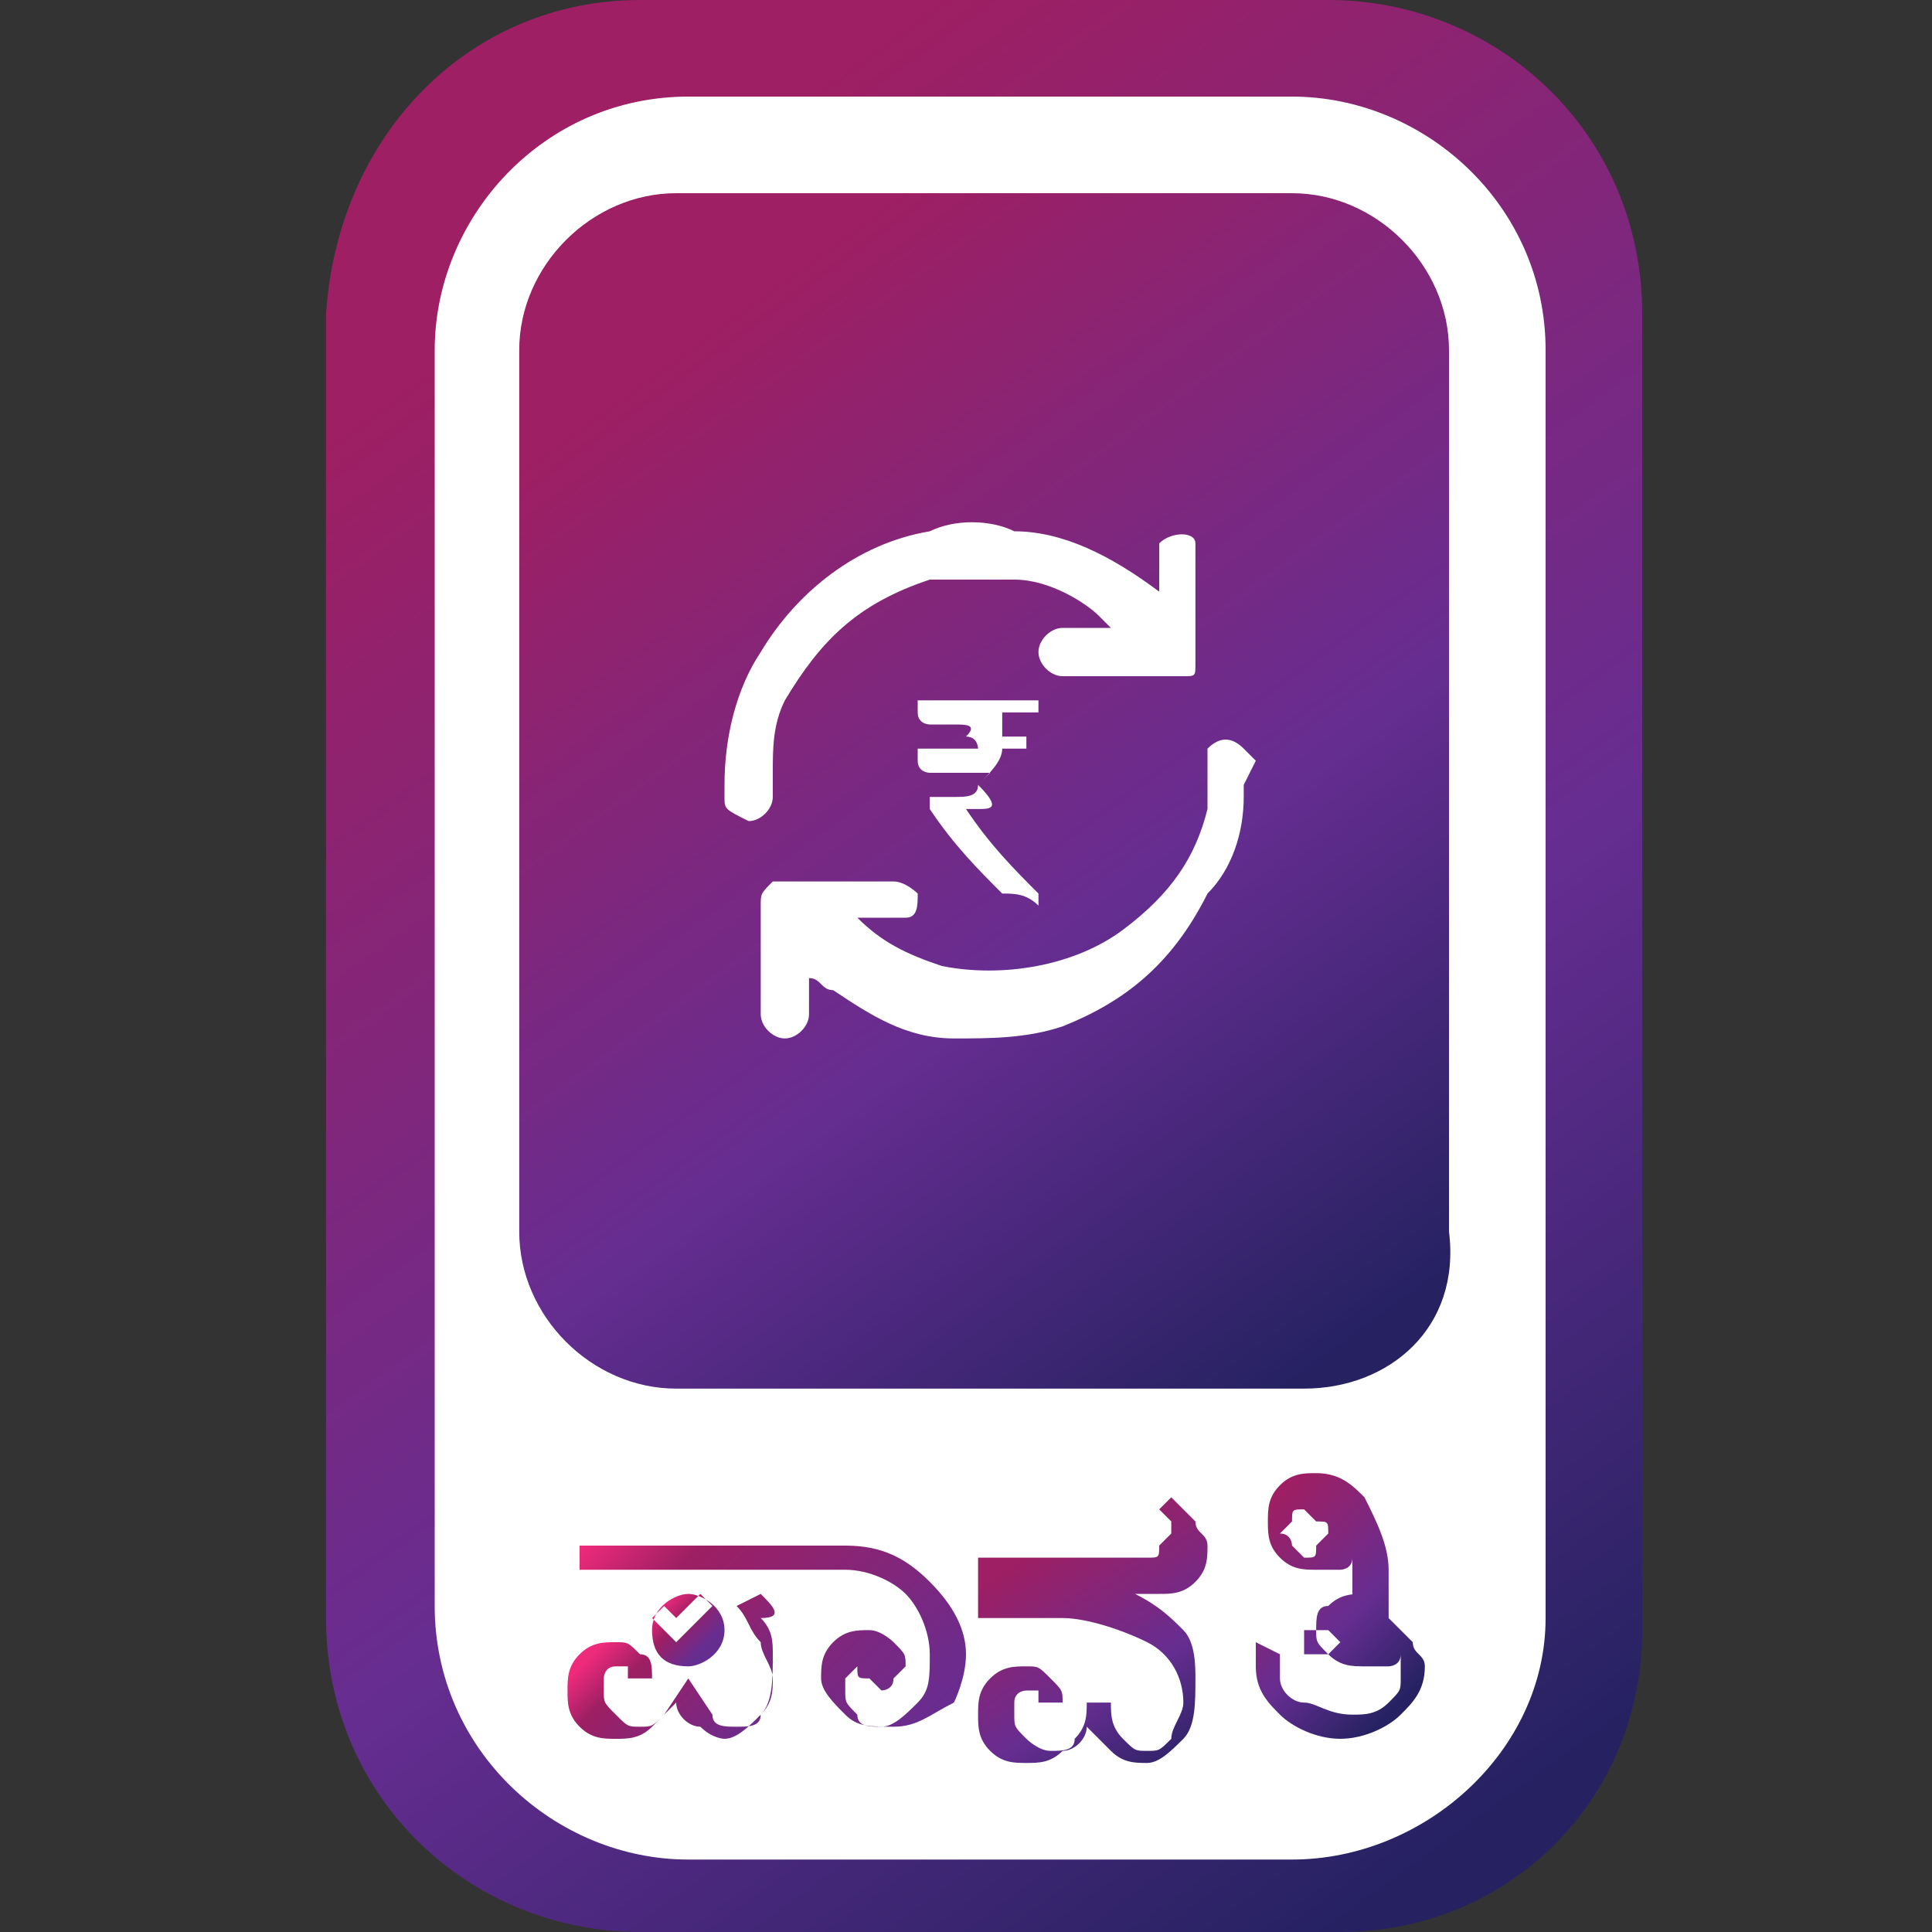 <?xml version="1.0" encoding="utf-8"?>
<!-- Generator: Adobe Illustrator 24.0.2, SVG Export Plug-In . SVG Version: 6.00 Build 0)  -->
<svg version="1.1" id="Layer_1" xmlns="http://www.w3.org/2000/svg" xmlns:xlink="http://www.w3.org/1999/xlink" x="0px" y="0px"
	 viewBox="0 0 16 16" style="enable-background:new 0 0 16 16;" xml:space="preserve">
<rect x="0" y="0" width="16" height="16" fill="#333333" stroke="none"/>
<style type="text/css">
	.st0{fill:url(#SVGID_1_);}
	.st1{fill:#FFFFFF;}
	.st2{fill:url(#SVGID_2_);}
	.st3{fill:url(#SVGID_3_);}
	.st4{fill:url(#SVGID_4_);}
	.st5{fill:url(#SVGID_5_);}
	.st6{fill:url(#SVGID_6_);}
	.st7{fill:url(#SVGID_7_);}
</style>
<g id="Logo_-_Colour">
	<linearGradient id="SVGID_1_" gradientUnits="userSpaceOnUse" x1="12.96" y1="14.572" x2="4.235" y2="2.537">
		<stop  offset="0" style="stop-color:#262262"/>
		<stop  offset="0.414" style="stop-color:#662D91"/>
		<stop  offset="1" style="stop-color:#9E1F63"/>
	</linearGradient>
	<path class="st0" d="M11.1,16H5.3c-1.4,0-2.6-1.1-2.6-2.6V2.6C2.8,1.1,3.9,0,5.3,0l5.7,0c1.4,0,2.6,1.1,2.6,2.6v10.9
		C13.6,14.9,12.5,16,11.1,16z"/>
	<path class="st1" d="M10.7,15.4h-5c-1.1,0-2.1-0.9-2.1-2.1V2.9c0-1.1,0.9-2.1,2.1-2.1h5c1.1,0,2.1,0.9,2.1,2.1v10.5
		C12.8,14.5,11.8,15.4,10.7,15.4z"/>
	<linearGradient id="SVGID_2_" gradientUnits="userSpaceOnUse" x1="11.366" y1="10.96" x2="5.563" y2="2.957">
		<stop  offset="0" style="stop-color:#262262"/>
		<stop  offset="0.414" style="stop-color:#662D91"/>
		<stop  offset="1" style="stop-color:#9E1F63"/>
	</linearGradient>
	<path class="st2" d="M10.8,11.5H5.6c-0.7,0-1.3-0.6-1.3-1.3V2.9c0-0.7,0.6-1.3,1.3-1.3h5.1c0.7,0,1.3,0.6,1.3,1.3v7.3
		C12.1,11,11.5,11.5,10.8,11.5z"/>
	<g id="_x37_.5_1_">
		<g>
			<linearGradient id="SVGID_3_" gradientUnits="userSpaceOnUse" x1="9.837" y1="14.671" x2="8.659" y2="12.789">
				<stop  offset="0" style="stop-color:#262262"/>
				<stop  offset="0.414" style="stop-color:#662D91"/>
				<stop  offset="1" style="stop-color:#9E1F63"/>
			</linearGradient>
			<path class="st3" d="M8.1,12.9h1.4c0.1,0,0.1,0,0.1-0.1c0,0,0.1-0.1,0.1-0.1c0,0,0-0.1,0-0.1c0,0-0.1-0.1-0.1-0.1l0.1-0.1
				c0.1,0.1,0.1,0.1,0.2,0.2c0,0.1,0.1,0.1,0.1,0.2c0,0.1,0,0.2-0.1,0.3c-0.1,0.1-0.2,0.1-0.3,0.1H9.4c0.2,0.1,0.3,0.2,0.4,0.3
				c0.1,0.1,0.1,0.3,0.1,0.4c0,0.2,0,0.4-0.1,0.5c-0.1,0.1-0.2,0.2-0.3,0.2c-0.1,0-0.2,0-0.3-0.1c-0.1-0.1-0.1-0.1-0.2-0.2
				c0,0.1-0.1,0.2-0.2,0.2c-0.1,0.1-0.2,0.1-0.3,0.1c-0.1,0-0.2,0-0.3-0.1c-0.1-0.1-0.1-0.2-0.1-0.3c0-0.1,0-0.2,0.1-0.3
				c0.1-0.1,0.2-0.1,0.3-0.1c0.1,0,0.1,0,0.2,0.1c0.1,0.1,0.1,0.1,0.1,0.2H8.6c0,0,0-0.1,0-0.1c0,0,0,0-0.1,0c0,0-0.1,0-0.1,0.1
				c0,0,0,0.1,0,0.1c0,0.1,0,0.1,0.1,0.2c0,0,0.1,0.1,0.2,0.1c0.1,0,0.2,0,0.2-0.1c0.1-0.1,0.1-0.2,0.1-0.3h0.2c0,0.1,0,0.2,0.1,0.3
				c0.1,0.1,0.1,0.1,0.2,0.1c0.1,0,0.1,0,0.2-0.1c0-0.1,0.1-0.2,0.1-0.3c0-0.2-0.1-0.4-0.3-0.5c-0.2-0.1-0.5-0.2-0.7-0.2H8.1V12.9z"
				/>
			<linearGradient id="SVGID_4_" gradientUnits="userSpaceOnUse" x1="11.526" y1="14.168" x2="10.176" y2="12.817">
				<stop  offset="0" style="stop-color:#262262"/>
				<stop  offset="0.414" style="stop-color:#662D91"/>
				<stop  offset="1" style="stop-color:#9E1F63"/>
			</linearGradient>
			<path class="st4" d="M11.2,13.2c0,0,0-0.1,0-0.1c0,0,0-0.1,0-0.1c0,0,0-0.1,0-0.1c0,0.1-0.1,0.1-0.1,0.1c-0.1,0-0.1,0-0.2,0
				c-0.1,0-0.2,0-0.3-0.1c-0.1-0.1-0.1-0.2-0.1-0.3c0-0.1,0-0.2,0.1-0.3c0.1-0.1,0.2-0.1,0.3-0.1c0.2,0,0.3,0.1,0.4,0.2
				c0.1,0.2,0.2,0.4,0.2,0.6c0,0.1,0,0.1,0,0.2c0,0.1,0,0.1,0,0.2c0.1,0.1,0.1,0.1,0.2,0.2c0,0.1,0.1,0.1,0.1,0.2
				c0,0.2-0.1,0.3-0.2,0.4c-0.1,0.1-0.3,0.2-0.5,0.2c-0.2,0-0.4-0.1-0.5-0.2c-0.1-0.1-0.2-0.2-0.2-0.4c0,0,0-0.1,0-0.1
				c0,0,0-0.1,0-0.1l0.2,0.1c0,0,0,0,0,0.1c0,0,0,0.1,0,0.1c0,0.1,0.1,0.2,0.2,0.2s0.2,0.1,0.4,0.1c0.1,0,0.2,0,0.3-0.1
				c0.1-0.1,0.1-0.1,0.1-0.2c0,0,0-0.1,0-0.1c0,0,0-0.1,0-0.1c0,0.1-0.1,0.1-0.1,0.1c-0.1,0-0.1,0-0.2,0c-0.1,0-0.2,0-0.3-0.1
				c-0.1-0.1-0.1-0.1-0.1-0.2c0-0.1,0-0.2,0.1-0.2c0.1-0.1,0.2-0.1,0.3-0.1c0,0,0.1,0,0.1,0c0,0,0.1,0,0.1,0.1
				C11.2,13.3,11.2,13.3,11.2,13.2z M10.7,12.8c0,0,0.1,0.1,0.1,0.1c0.1,0,0.1,0,0.1-0.1c0,0,0.1-0.1,0.1-0.1c0-0.1,0-0.1-0.1-0.1
				c0,0-0.1-0.1-0.1-0.1c-0.1,0-0.1,0-0.1,0.1c0,0-0.1,0.1-0.1,0.1C10.7,12.7,10.7,12.8,10.7,12.8z M10.8,13.7c0,0,0.1,0,0.1,0
				c0,0,0.1,0,0.1,0c0,0,0.1-0.1,0.1-0.1c0,0-0.1-0.1-0.1-0.1c0,0-0.1,0-0.1,0c0,0-0.1,0-0.1,0C10.8,13.5,10.8,13.6,10.8,13.7
				C10.8,13.6,10.8,13.6,10.8,13.7z"/>
			<linearGradient id="SVGID_5_" gradientUnits="userSpaceOnUse" x1="6.29" y1="14.453" x2="5.225" y2="13.388">
				<stop  offset="0" style="stop-color:#662D91"/>
				<stop  offset="0.779" style="stop-color:#9E1F63"/>
				<stop  offset="1" style="stop-color:#EE2A7B"/>
			</linearGradient>
			<path class="st5" d="M6.3,13.2l-0.2,0.1c0.1,0.1,0.1,0.2,0.2,0.3c0,0.1,0.1,0.2,0.1,0.3c0,0.1,0,0.2-0.1,0.3
				c0,0.1-0.1,0.1-0.2,0.1c-0.1,0-0.2,0-0.2-0.1c0,0,0,0,0,0l-0.2-0.3l-0.2,0.3c0,0,0,0,0,0c-0.1,0.1-0.1,0.1-0.2,0.1
				c-0.1,0-0.1,0-0.2-0.1C5,14.1,5,14.1,5,14c0-0.1,0-0.1,0-0.1c0,0,0-0.1,0.1-0.1c0,0,0.1,0,0.1,0c0,0,0,0,0,0.1h0.2
				c0-0.1,0-0.2-0.1-0.2c-0.1-0.1-0.1-0.1-0.2-0.1c-0.1,0-0.2,0-0.3,0.1c-0.1,0.1-0.1,0.2-0.1,0.3c0,0.1,0,0.2,0.1,0.3
				c0.1,0.1,0.2,0.1,0.3,0.1c0.1,0,0.2,0,0.3-0.1c0.1-0.1,0.1-0.1,0.2-0.2c0,0.1,0.1,0.2,0.2,0.2c0.1,0.1,0.2,0.1,0.2,0.1
				c0.1,0,0.2-0.1,0.3-0.2c0.1-0.1,0.1-0.3,0.1-0.5c0-0.1,0-0.2-0.1-0.3C6.5,13.4,6.4,13.3,6.3,13.2z"/>
			<linearGradient id="SVGID_6_" gradientUnits="userSpaceOnUse" x1="7.601" y1="14.459" x2="5.384" y2="12.242">
				<stop  offset="0" style="stop-color:#662D91"/>
				<stop  offset="0.779" style="stop-color:#9E1F63"/>
				<stop  offset="1" style="stop-color:#EE2A7B"/>
			</linearGradient>
			<path class="st6" d="M7.7,13.1c-0.2-0.2-0.4-0.3-0.7-0.3H4.8v0.2H7c0.2,0,0.4,0.1,0.5,0.2c0.1,0.1,0.2,0.3,0.2,0.5
				c0,0.2,0,0.3-0.1,0.4c-0.1,0.1-0.2,0.2-0.3,0.2c-0.1,0-0.2,0-0.2-0.1C7,14.1,7,14.1,7,14c0,0,0-0.1,0-0.1c0,0,0.1-0.1,0.1-0.1
				c0,0.1,0,0.1,0.1,0.1c0,0,0.1,0.1,0.1,0.1s0.1,0,0.1-0.1c0,0,0.1-0.1,0.1-0.1c0-0.1,0-0.1-0.1-0.2c0,0-0.1-0.1-0.2-0.1
				c-0.1,0-0.2,0-0.3,0.1c-0.1,0.1-0.1,0.2-0.1,0.3c0,0.1,0.1,0.2,0.2,0.3c0.1,0.1,0.2,0.1,0.4,0.1c0.2,0,0.3-0.1,0.5-0.2
				C7.9,14.1,8,13.9,8,13.7C8,13.5,7.9,13.3,7.7,13.1z"/>
			<linearGradient id="SVGID_7_" gradientUnits="userSpaceOnUse" x1="5.851" y1="13.615" x2="5.497" y2="13.261">
				<stop  offset="0" style="stop-color:#662D91"/>
				<stop  offset="0.583" style="stop-color:#9E1F63"/>
				<stop  offset="1" style="stop-color:#EE2A7B"/>
			</linearGradient>
			<path class="st7" d="M5.7,13.2c-0.1,0-0.3,0.1-0.3,0.3s0.1,0.3,0.3,0.3c0.1,0,0.3-0.1,0.3-0.3S5.8,13.2,5.7,13.2z M5.6,13.6
				l-0.2-0.2l0.1-0.1l0.1,0.1l0.2-0.2l0.1,0.1L5.6,13.6z"/>
		</g>
	</g>
	<g>
		<path class="st1" d="M8.3,7.4C8.3,7.4,8.3,7.4,8.3,7.4C8.1,7.2,7.9,7,7.7,6.7c0,0,0,0,0,0c0,0,0-0.1,0-0.1c0,0,0,0,0,0
			c0.1,0,0.1,0,0.2,0c0.1,0,0.2,0,0.2-0.1c0,0,0.1-0.1,0.1-0.1c0,0,0,0,0,0c0,0,0,0,0,0c-0.2,0-0.3,0-0.5,0c0,0-0.1,0-0.1-0.1
			c0,0,0-0.1,0-0.1c0,0,0,0,0,0c0.2,0,0.3,0,0.5,0c0,0,0,0,0,0c0,0,0-0.1-0.1-0.1C8.1,6,8,6,7.9,6C7.9,6,7.8,6,7.7,6
			c0,0-0.1,0-0.1-0.1c0,0,0-0.1,0-0.1c0,0,0,0,0,0c0.3,0,0.7,0,1,0c0,0,0,0,0,0c0,0,0,0.1,0,0.1c0,0,0,0,0,0c-0.1,0-0.2,0-0.3,0
			c0,0,0,0,0,0c0,0,0,0,0,0.1c0,0,0,0.1,0,0.1c0,0,0,0,0,0c0.1,0,0.1,0,0.2,0c0,0,0,0,0,0c0,0,0,0.1,0,0.1c0,0,0,0,0,0
			c-0.1,0-0.1,0-0.2,0c0,0,0,0,0,0c0,0.1-0.1,0.2-0.2,0.3C8.3,6.7,8.2,6.7,8.1,6.7c0,0-0.1,0-0.1,0c0,0,0,0,0,0
			C8.2,7,8.4,7.2,8.6,7.4c0,0,0,0,0,0.1C8.5,7.4,8.4,7.4,8.3,7.4z"/>
	</g>
	<g>
		<path class="st1" d="M10.3,6.5c0,0,0,0.1,0,0.1c0,0.3-0.1,0.6-0.3,0.8C9.7,8,9.3,8.3,8.8,8.5C8.5,8.6,8.2,8.6,7.9,8.6
			c-0.4,0-0.7-0.2-1-0.4c-0.1,0-0.1-0.1-0.2-0.1c0,0,0,0,0,0c0,0.1,0,0.2,0,0.3c0,0.1-0.1,0.2-0.2,0.2c-0.1,0-0.2-0.1-0.2-0.2
			c0-0.2,0-0.3,0-0.5c0-0.1,0-0.3,0-0.4c0-0.1,0-0.1,0.1-0.2c0,0,0,0,0.1,0c0.3,0,0.6,0,0.9,0c0.1,0,0.2,0.1,0.2,0.1
			c0,0.1,0,0.2-0.1,0.2c0,0-0.1,0-0.1,0c-0.1,0-0.2,0-0.3,0c0,0,0,0,0,0c0,0,0,0,0,0c0.2,0.2,0.4,0.3,0.7,0.4c0.5,0.1,1.1,0,1.5-0.3
			c0.4-0.3,0.6-0.6,0.7-1c0-0.1,0-0.2,0-0.3c0-0.1,0-0.1,0-0.2c0.1-0.1,0.2-0.1,0.3,0c0,0,0.1,0.1,0.1,0.1c0,0,0,0,0,0
			C10.3,6.5,10.3,6.5,10.3,6.5z"/>
		<path class="st1" d="M9.6,4.9c0-0.1,0-0.1,0-0.2c0-0.1,0-0.1,0-0.2c0,0,0,0,0,0c0,0,0,0,0,0c0.1-0.1,0.3-0.1,0.3,0
			c0,0,0,0.1,0,0.1c0,0.1,0,0.1,0,0.2c0,0.2,0,0.5,0,0.7c0,0.1,0,0.1-0.1,0.1c0,0-0.1,0-0.1,0c-0.3,0-0.6,0-0.9,0
			c-0.1,0-0.2-0.1-0.2-0.2c0-0.1,0.1-0.2,0.2-0.2c0.1,0,0.1,0,0.2,0c0.1,0,0.1,0,0.2,0c0,0,0,0-0.1-0.1C9,5,8.7,4.8,8.4,4.8
			c-0.3,0-0.5,0-0.7,0C7.1,5,6.8,5.3,6.5,5.8C6.4,6,6.4,6.2,6.4,6.4c0,0.1,0,0.1,0,0.2c0,0.1-0.1,0.2-0.2,0.2C6,6.7,6,6.7,6,6.6
			c0,0,0-0.1,0-0.1c0-0.4,0.1-0.8,0.3-1.1c0.3-0.5,0.8-0.9,1.4-1c0.2-0.1,0.5-0.1,0.7,0C8.8,4.4,9.2,4.6,9.6,4.9
			C9.5,4.9,9.5,4.9,9.6,4.9z"/>
	</g>
</g>
</svg>

